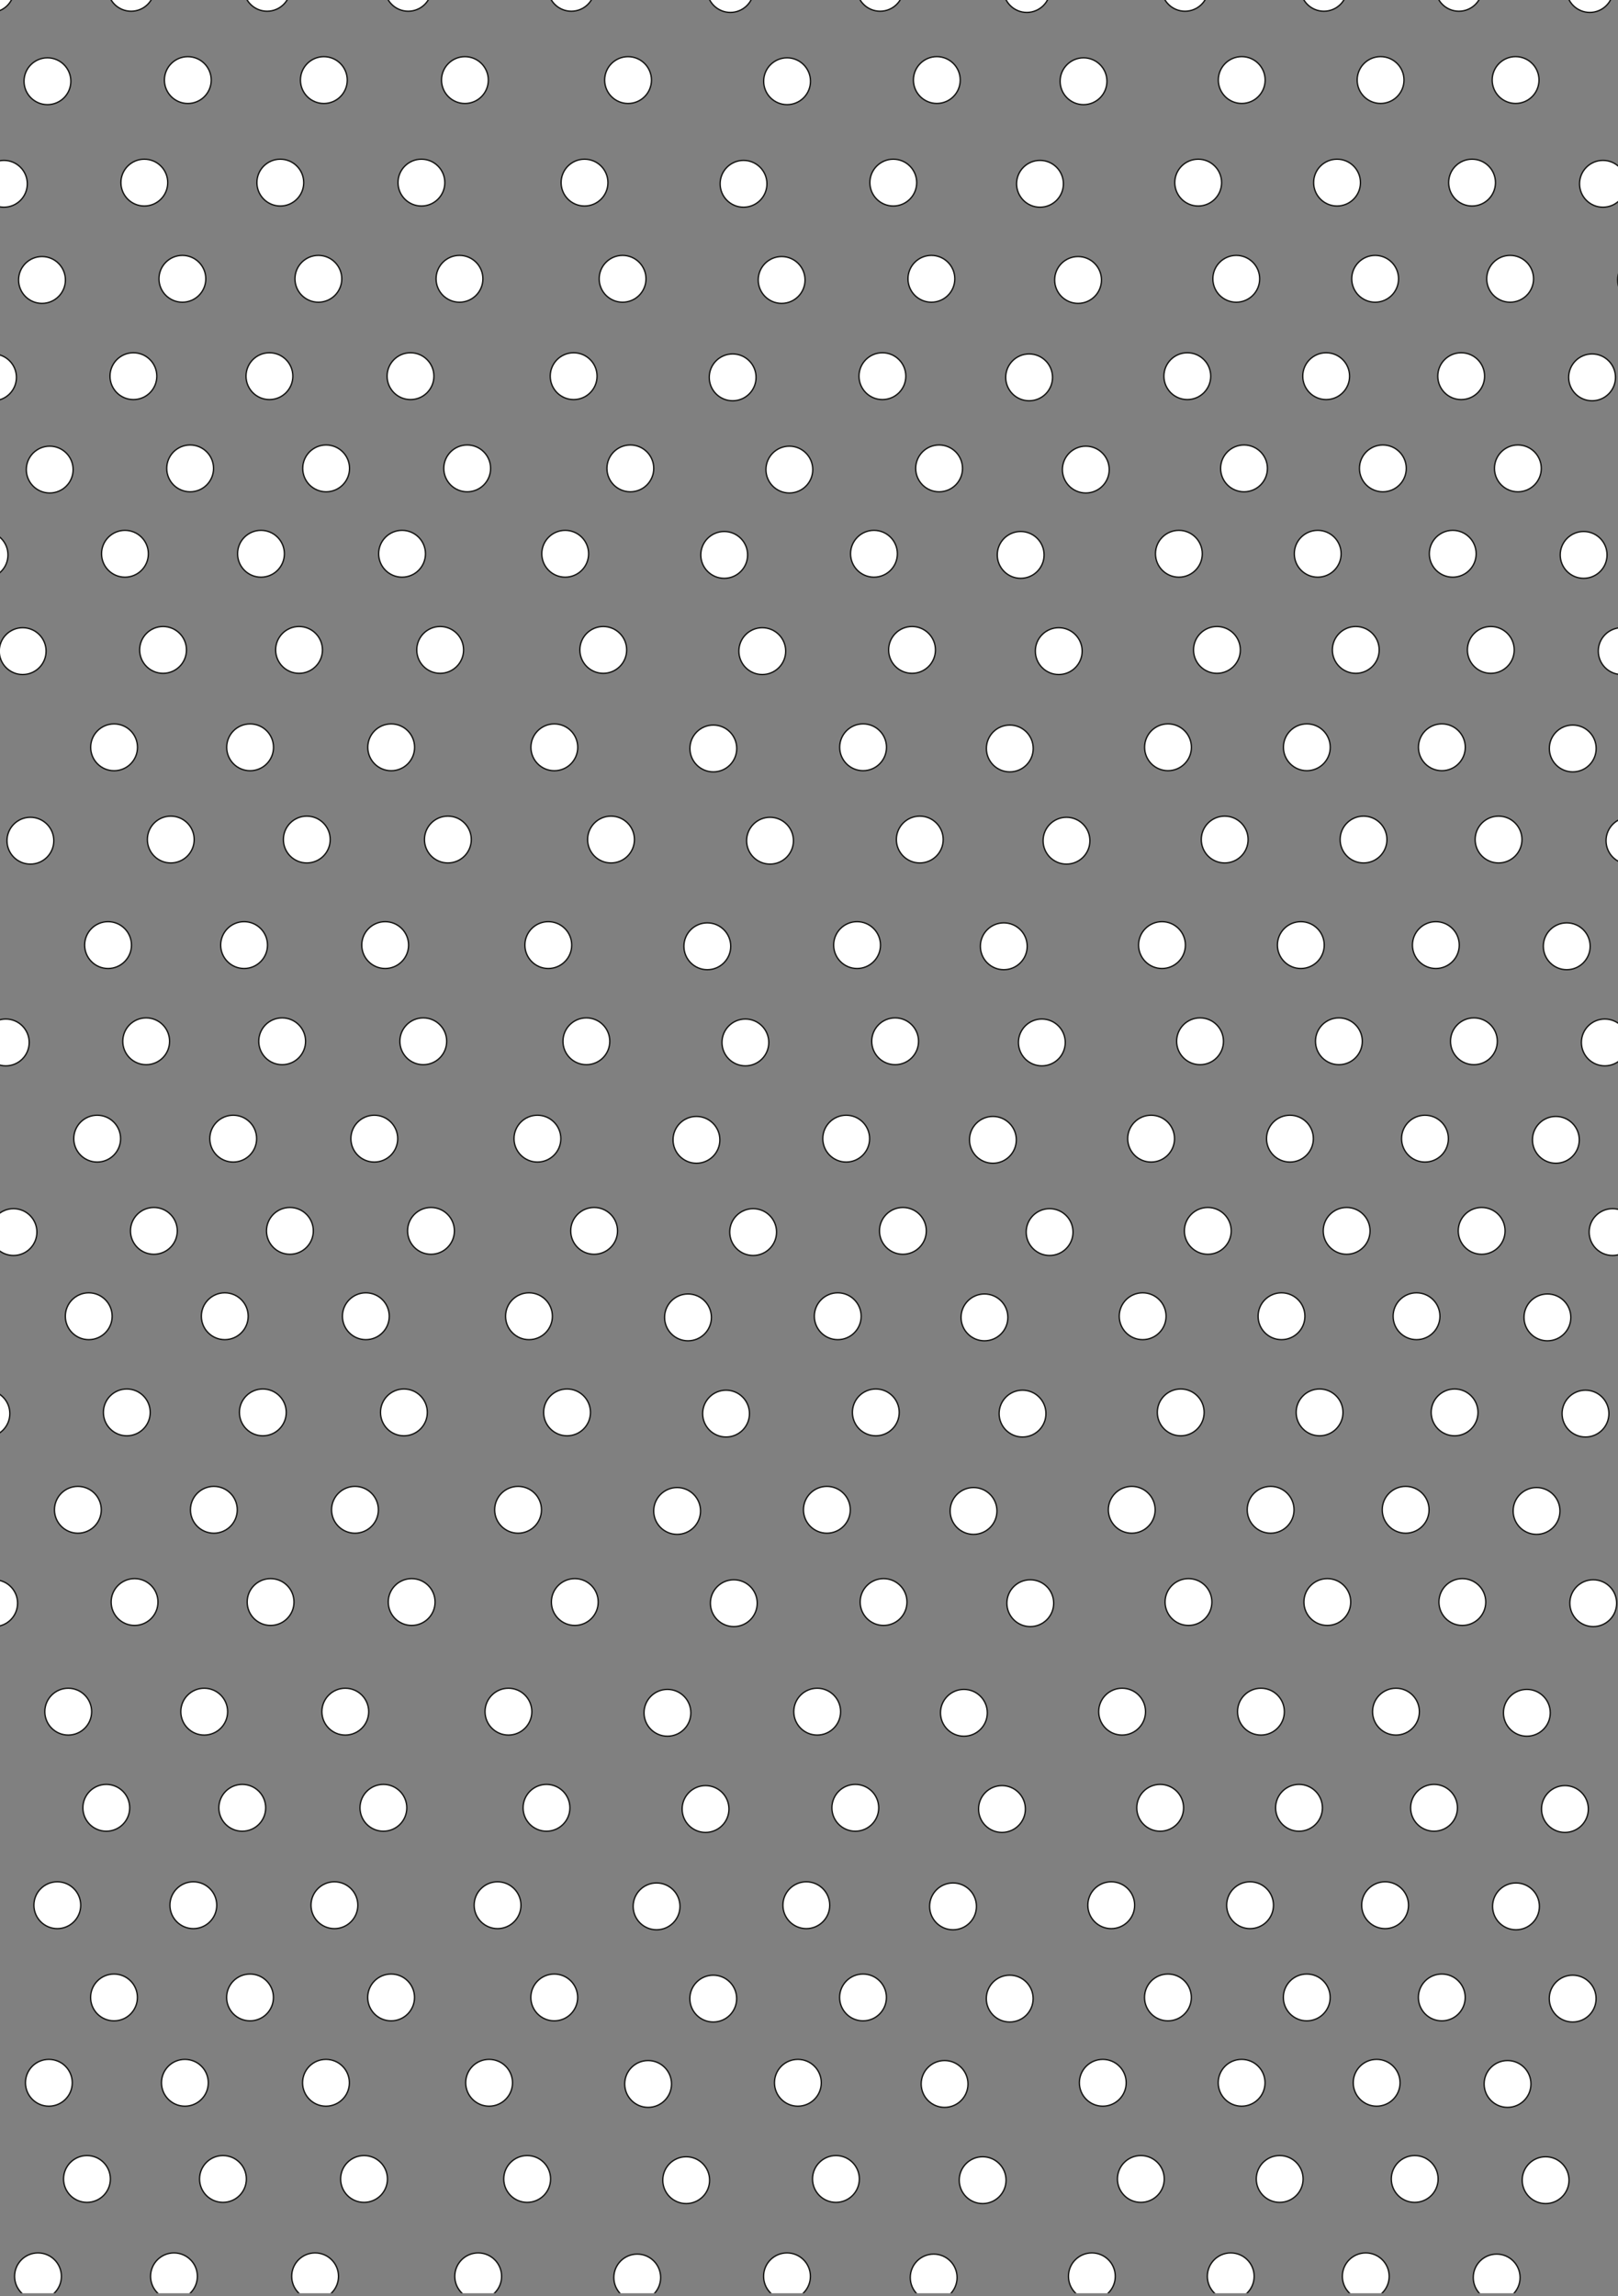 <svg xmlns="http://www.w3.org/2000/svg" xmlns:xlink="http://www.w3.org/1999/xlink" width="148mm" height="210mm" viewBox="0 0 419.53 595.28">
  <rect x="0" y="0" width="419.53" height="595.28" fill="#808080" stroke="none"/>
  <defs>
    <style>
      .cls-1 {
        fill: none;
      }

      .cls-2 {
        clip-path: url(#clip-path);
      }

      .cls-3, .cls-5 {
        fill: #fff;
        stroke: #141412;
        stroke-miterlimit: 10;
      }

      .cls-3 {
        stroke-width: 0.35px;
      }

      .cls-4 {
        clip-path: url(#clip-path-2);
      }
    </style>
    <clipPath id="clip-path">
      <rect class="cls-1" x="-0.77" width="420.3" height="594.51"/>
    </clipPath>
    <clipPath id="clip-path-2">
      <rect class="cls-1" x="439.53" width="417.15" height="591.04"/>
    </clipPath>
  </defs>
  <title>Plan de travail 5</title>
  <g id="Calque_2" data-name="Calque 2">
    <g class="cls-2">
      <circle class="cls-3" cx="37.42" cy="47.34" r="6.07"/>
      <circle class="cls-3" cx="72.68" cy="47.34" r="6.07"/>
      <circle class="cls-3" cx="109.27" cy="47.34" r="6.07"/>
      <circle class="cls-3" cx="151.56" cy="47.34" r="6.07"/>
      <circle class="cls-3" cx="192.79" cy="47.65" r="6.07"/>
      <circle class="cls-3" cx="231.62" cy="47.34" r="6.07"/>
      <circle class="cls-3" cx="269.66" cy="47.65" r="6.07"/>
      <circle class="cls-3" cx="310.68" cy="47.34" r="6.07"/>
      <circle class="cls-3" cx="346.68" cy="47.34" r="6.07"/>
      <circle class="cls-3" cx="381.69" cy="47.34" r="6.07"/>
      <circle class="cls-3" cx="415.63" cy="47.65" r="6.07"/>
      <circle class="cls-3" cx="1.01" cy="47.65" r="6.07"/>
      <circle class="cls-3" cx="47.29" cy="72.28" r="6.07"/>
      <circle class="cls-3" cx="82.55" cy="72.28" r="6.07"/>
      <circle class="cls-3" cx="119.14" cy="72.28" r="6.07"/>
      <circle class="cls-3" cx="161.43" cy="72.28" r="6.07"/>
      <circle class="cls-3" cx="202.67" cy="72.58" r="6.07"/>
      <circle class="cls-3" cx="241.5" cy="72.28" r="6.07"/>
      <circle class="cls-3" cx="279.53" cy="72.58" r="6.07"/>
      <circle class="cls-3" cx="320.55" cy="72.28" r="6.07"/>
      <circle class="cls-3" cx="356.56" cy="72.28" r="6.07"/>
      <circle class="cls-3" cx="391.56" cy="72.28" r="6.07"/>
      <circle class="cls-3" cx="425.51" cy="72.58" r="6.07"/>
      <circle class="cls-3" cx="10.89" cy="72.58" r="6.07"/>
      <circle class="cls-3" cx="34.59" cy="97.52" r="6.07"/>
      <circle class="cls-3" cx="69.86" cy="97.52" r="6.07"/>
      <circle class="cls-3" cx="106.44" cy="97.52" r="6.07"/>
      <circle class="cls-3" cx="148.74" cy="97.52" r="6.07"/>
      <circle class="cls-3" cx="189.97" cy="97.83" r="6.07"/>
      <circle class="cls-3" cx="228.8" cy="97.52" r="6.07"/>
      <circle class="cls-3" cx="266.84" cy="97.83" r="6.07"/>
      <circle class="cls-3" cx="307.86" cy="97.52" r="6.07"/>
      <circle class="cls-3" cx="343.86" cy="97.52" r="6.07"/>
      <circle class="cls-3" cx="378.87" cy="97.52" r="6.07"/>
      <circle class="cls-3" cx="412.81" cy="97.83" r="6.07"/>
      <circle class="cls-3" cx="-1.81" cy="97.83" r="6.07"/>
      <circle class="cls-3" cx="49.3" cy="121.43" r="6.07"/>
      <circle class="cls-3" cx="84.56" cy="121.43" r="6.07"/>
      <circle class="cls-3" cx="121.14" cy="121.43" r="6.07"/>
      <circle class="cls-3" cx="163.44" cy="121.43" r="6.07"/>
      <circle class="cls-3" cx="204.67" cy="121.74" r="6.07"/>
      <circle class="cls-3" cx="243.5" cy="121.43" r="6.07"/>
      <circle class="cls-3" cx="281.54" cy="121.74" r="6.07"/>
      <circle class="cls-3" cx="322.56" cy="121.43" r="6.07"/>
      <circle class="cls-3" cx="358.56" cy="121.43" r="6.07"/>
      <circle class="cls-3" cx="393.57" cy="121.43" r="6.07"/>
      <circle class="cls-3" cx="12.89" cy="121.74" r="6.07"/>
      <circle class="cls-3" cx="32.4" cy="143.56" r="6.07"/>
      <circle class="cls-3" cx="67.67" cy="143.56" r="6.07"/>
      <circle class="cls-3" cx="104.25" cy="143.56" r="6.07"/>
      <circle class="cls-3" cx="146.55" cy="143.56" r="6.07"/>
      <circle class="cls-3" cx="187.78" cy="143.86" r="6.07"/>
      <circle class="cls-3" cx="226.61" cy="143.56" r="6.07"/>
      <circle class="cls-3" cx="264.65" cy="143.86" r="6.07"/>
      <circle class="cls-3" cx="305.67" cy="143.56" r="6.07"/>
      <circle class="cls-3" cx="341.67" cy="143.56" r="6.07"/>
      <circle class="cls-3" cx="376.68" cy="143.56" r="6.07"/>
      <circle class="cls-3" cx="410.62" cy="143.86" r="6.07"/>
      <circle class="cls-3" cx="-4" cy="143.86" r="6.07"/>
      <circle class="cls-3" cx="42.28" cy="168.49" r="6.07"/>
      <circle class="cls-3" cx="77.54" cy="168.49" r="6.07"/>
      <circle class="cls-3" cx="114.13" cy="168.49" r="6.07"/>
      <circle class="cls-3" cx="156.42" cy="168.49" r="6.07"/>
      <circle class="cls-3" cx="197.65" cy="168.8" r="6.07"/>
      <circle class="cls-3" cx="236.48" cy="168.49" r="6.07"/>
      <circle class="cls-3" cx="274.52" cy="168.8" r="6.07"/>
      <circle class="cls-3" cx="315.54" cy="168.49" r="6.07"/>
      <circle class="cls-3" cx="351.54" cy="168.49" r="6.07"/>
      <circle class="cls-3" cx="386.55" cy="168.49" r="6.07"/>
      <circle class="cls-3" cx="420.49" cy="168.8" r="6.07"/>
      <circle class="cls-3" cx="5.88" cy="168.8" r="6.07"/>
      <circle class="cls-3" cx="29.58" cy="193.74" r="6.07"/>
      <circle class="cls-3" cx="64.85" cy="193.74" r="6.07"/>
      <circle class="cls-3" cx="101.43" cy="193.74" r="6.07"/>
      <circle class="cls-3" cx="143.73" cy="193.74" r="6.07"/>
      <circle class="cls-3" cx="184.96" cy="194.04" r="6.07"/>
      <circle class="cls-3" cx="223.79" cy="193.73" r="6.07"/>
      <circle class="cls-3" cx="261.83" cy="194.04" r="6.07"/>
      <circle class="cls-3" cx="302.85" cy="193.73" r="6.07"/>
      <circle class="cls-3" cx="338.85" cy="193.73" r="6.07"/>
      <circle class="cls-3" cx="373.86" cy="193.73" r="6.07"/>
      <circle class="cls-3" cx="407.8" cy="194.04" r="6.07"/>
      <circle class="cls-3" cx="44.28" cy="217.65" r="6.07"/>
      <circle class="cls-3" cx="79.55" cy="217.65" r="6.07"/>
      <circle class="cls-3" cx="116.13" cy="217.65" r="6.07"/>
      <circle class="cls-3" cx="158.43" cy="217.65" r="6.07"/>
      <circle class="cls-3" cx="199.66" cy="217.95" r="6.07"/>
      <circle class="cls-3" cx="238.49" cy="217.65" r="6.07"/>
      <circle class="cls-3" cx="276.53" cy="217.95" r="6.07"/>
      <circle class="cls-3" cx="317.55" cy="217.65" r="6.07"/>
      <circle class="cls-3" cx="353.55" cy="217.65" r="6.07"/>
      <circle class="cls-3" cx="388.56" cy="217.65" r="6.07"/>
      <circle class="cls-3" cx="422.5" cy="217.95" r="6.07"/>
      <circle class="cls-3" cx="7.88" cy="217.95" r="6.07"/>
      <circle class="cls-3" cx="28.02" cy="245.01" r="6.07"/>
      <circle class="cls-3" cx="63.29" cy="245.01" r="6.07"/>
      <circle class="cls-3" cx="99.87" cy="245.01" r="6.07"/>
      <circle class="cls-3" cx="142.17" cy="245.01" r="6.07"/>
      <circle class="cls-3" cx="183.4" cy="245.32" r="6.07"/>
      <circle class="cls-3" cx="222.23" cy="245.01" r="6.07"/>
      <circle class="cls-3" cx="260.27" cy="245.32" r="6.07"/>
      <circle class="cls-3" cx="301.29" cy="245.01" r="6.07"/>
      <circle class="cls-3" cx="337.29" cy="245.01" r="6.07"/>
      <circle class="cls-3" cx="372.3" cy="245.01" r="6.07"/>
      <circle class="cls-3" cx="406.24" cy="245.32" r="6.07"/>
      <circle class="cls-3" cx="37.9" cy="269.95" r="6.07"/>
      <circle class="cls-3" cx="73.16" cy="269.95" r="6.07"/>
      <circle class="cls-3" cx="109.75" cy="269.95" r="6.07"/>
      <circle class="cls-3" cx="152.04" cy="269.95" r="6.07"/>
      <circle class="cls-3" cx="193.27" cy="270.25" r="6.07"/>
      <circle class="cls-3" cx="232.1" cy="269.95" r="6.07"/>
      <circle class="cls-3" cx="270.14" cy="270.25" r="6.07"/>
      <circle class="cls-3" cx="311.16" cy="269.95" r="6.07"/>
      <circle class="cls-3" cx="347.16" cy="269.95" r="6.07"/>
      <circle class="cls-3" cx="382.17" cy="269.95" r="6.07"/>
      <circle class="cls-3" cx="416.11" cy="270.25" r="6.07"/>
      <circle class="cls-3" cx="1.5" cy="270.25" r="6.07"/>
      <circle class="cls-3" cx="25.2" cy="295.19" r="6.07"/>
      <circle class="cls-3" cx="60.47" cy="295.19" r="6.07"/>
      <circle class="cls-3" cx="97.05" cy="295.19" r="6.07"/>
      <circle class="cls-3" cx="139.35" cy="295.19" r="6.07"/>
      <circle class="cls-3" cx="180.58" cy="295.5" r="6.07"/>
      <circle class="cls-3" cx="219.41" cy="295.19" r="6.07"/>
      <circle class="cls-3" cx="257.45" cy="295.5" r="6.07"/>
      <circle class="cls-3" cx="298.47" cy="295.19" r="6.07"/>
      <circle class="cls-3" cx="334.47" cy="295.19" r="6.07"/>
      <circle class="cls-3" cx="369.48" cy="295.19" r="6.07"/>
      <circle class="cls-3" cx="403.42" cy="295.5" r="6.07"/>
      <circle class="cls-3" cx="39.9" cy="319.1" r="6.07"/>
      <circle class="cls-3" cx="75.17" cy="319.1" r="6.07"/>
      <circle class="cls-3" cx="111.75" cy="319.1" r="6.07"/>
      <circle class="cls-3" cx="154.05" cy="319.1" r="6.07"/>
      <circle class="cls-3" cx="195.28" cy="319.41" r="6.07"/>
      <circle class="cls-3" cx="234.11" cy="319.1" r="6.07"/>
      <circle class="cls-3" cx="272.15" cy="319.41" r="6.07"/>
      <circle class="cls-3" cx="313.17" cy="319.1" r="6.07"/>
      <circle class="cls-3" cx="349.17" cy="319.1" r="6.07"/>
      <circle class="cls-3" cx="384.18" cy="319.1" r="6.07"/>
      <circle class="cls-3" cx="418.12" cy="319.41" r="6.07"/>
      <circle class="cls-3" cx="3.5" cy="319.41" r="6.07"/>
      <circle class="cls-3" cx="23.01" cy="341.23" r="6.07"/>
      <circle class="cls-3" cx="58.28" cy="341.23" r="6.07"/>
      <circle class="cls-3" cx="94.86" cy="341.23" r="6.07"/>
      <circle class="cls-3" cx="137.16" cy="341.23" r="6.07"/>
      <circle class="cls-3" cx="178.39" cy="341.53" r="6.07"/>
      <circle class="cls-3" cx="217.22" cy="341.23" r="6.07"/>
      <circle class="cls-3" cx="255.26" cy="341.53" r="6.07"/>
      <circle class="cls-3" cx="296.28" cy="341.23" r="6.07"/>
      <circle class="cls-3" cx="332.28" cy="341.23" r="6.07"/>
      <circle class="cls-3" cx="367.29" cy="341.23" r="6.07"/>
      <circle class="cls-3" cx="401.23" cy="341.53" r="6.07"/>
      <circle class="cls-3" cx="32.88" cy="366.16" r="6.07"/>
      <circle class="cls-3" cx="68.15" cy="366.16" r="6.07"/>
      <circle class="cls-3" cx="104.73" cy="366.16" r="6.07"/>
      <circle class="cls-3" cx="147.03" cy="366.16" r="6.07"/>
      <circle class="cls-3" cx="188.26" cy="366.47" r="6.07"/>
      <circle class="cls-3" cx="227.09" cy="366.16" r="6.07"/>
      <circle class="cls-3" cx="265.13" cy="366.47" r="6.07"/>
      <circle class="cls-3" cx="306.15" cy="366.16" r="6.07"/>
      <circle class="cls-3" cx="342.15" cy="366.16" r="6.07"/>
      <circle class="cls-3" cx="377.16" cy="366.16" r="6.07"/>
      <circle class="cls-3" cx="411.1" cy="366.47" r="6.07"/>
      <circle class="cls-3" cx="-3.52" cy="366.47" r="6.07"/>
      <circle class="cls-3" cx="20.19" cy="391.41" r="6.07"/>
      <circle class="cls-3" cx="55.45" cy="391.41" r="6.07"/>
      <circle class="cls-3" cx="92.04" cy="391.41" r="6.07"/>
      <circle class="cls-3" cx="134.33" cy="391.41" r="6.07"/>
      <circle class="cls-3" cx="175.57" cy="391.71" r="6.07"/>
      <circle class="cls-3" cx="214.4" cy="391.41" r="6.07"/>
      <circle class="cls-3" cx="252.43" cy="391.71" r="6.07"/>
      <circle class="cls-3" cx="293.45" cy="391.41" r="6.07"/>
      <circle class="cls-3" cx="329.46" cy="391.41" r="6.07"/>
      <circle class="cls-3" cx="364.47" cy="391.41" r="6.07"/>
      <circle class="cls-3" cx="398.41" cy="391.71" r="6.07"/>
      <circle class="cls-3" cx="34.89" cy="415.32" r="6.07"/>
      <circle class="cls-3" cx="70.16" cy="415.32" r="6.07"/>
      <circle class="cls-3" cx="106.74" cy="415.32" r="6.07"/>
      <circle class="cls-3" cx="149.04" cy="415.32" r="6.07"/>
      <circle class="cls-3" cx="190.27" cy="415.62" r="6.07"/>
      <circle class="cls-3" cx="229.1" cy="415.32" r="6.07"/>
      <circle class="cls-3" cx="267.14" cy="415.62" r="6.07"/>
      <circle class="cls-3" cx="308.16" cy="415.32" r="6.07"/>
      <circle class="cls-3" cx="344.16" cy="415.32" r="6.07"/>
      <circle class="cls-3" cx="379.17" cy="415.32" r="6.07"/>
      <circle class="cls-3" cx="413.11" cy="415.62" r="6.07"/>
      <circle class="cls-3" cx="-1.51" cy="415.62" r="6.07"/>
      <circle class="cls-3" cx="17.69" cy="443.74" r="6.07"/>
      <circle class="cls-3" cx="52.95" cy="443.74" r="6.07"/>
      <circle class="cls-3" cx="89.53" cy="443.74" r="6.07"/>
      <circle class="cls-3" cx="131.83" cy="443.74" r="6.07"/>
      <circle class="cls-3" cx="173.06" cy="444.04" r="6.07"/>
      <circle class="cls-3" cx="211.89" cy="443.74" r="6.07"/>
      <circle class="cls-3" cx="249.93" cy="444.04" r="6.07"/>
      <circle class="cls-3" cx="290.95" cy="443.74" r="6.07"/>
      <circle class="cls-3" cx="326.95" cy="443.74" r="6.07"/>
      <circle class="cls-3" cx="361.96" cy="443.74" r="6.07"/>
      <circle class="cls-3" cx="395.9" cy="444.04" r="6.07"/>
      <circle class="cls-3" cx="27.56" cy="468.67" r="6.07"/>
      <circle class="cls-3" cx="62.82" cy="468.67" r="6.07"/>
      <circle class="cls-3" cx="99.41" cy="468.67" r="6.07"/>
      <circle class="cls-3" cx="141.7" cy="468.67" r="6.07"/>
      <circle class="cls-3" cx="182.94" cy="468.98" r="6.07"/>
      <circle class="cls-3" cx="221.77" cy="468.67" r="6.07"/>
      <circle class="cls-3" cx="259.8" cy="468.98" r="6.07"/>
      <circle class="cls-3" cx="300.82" cy="468.67" r="6.07"/>
      <circle class="cls-3" cx="336.82" cy="468.67" r="6.07"/>
      <circle class="cls-3" cx="371.83" cy="468.67" r="6.07"/>
      <circle class="cls-3" cx="405.77" cy="468.98" r="6.07"/>
      <circle class="cls-3" cx="14.86" cy="493.92" r="6.07"/>
      <circle class="cls-3" cx="50.13" cy="493.92" r="6.07"/>
      <circle class="cls-3" cx="86.71" cy="493.92" r="6.07"/>
      <circle class="cls-3" cx="129.01" cy="493.92" r="6.07"/>
      <circle class="cls-3" cx="170.24" cy="494.22" r="6.07"/>
      <circle class="cls-3" cx="209.07" cy="493.92" r="6.07"/>
      <circle class="cls-3" cx="247.11" cy="494.22" r="6.07"/>
      <circle class="cls-3" cx="288.13" cy="493.92" r="6.07"/>
      <circle class="cls-3" cx="324.13" cy="493.92" r="6.07"/>
      <circle class="cls-3" cx="359.14" cy="493.92" r="6.07"/>
      <circle class="cls-3" cx="393.08" cy="494.22" r="6.07"/>
      <circle class="cls-3" cx="29.56" cy="517.83" r="6.07"/>
      <circle class="cls-3" cx="64.83" cy="517.83" r="6.07"/>
      <circle class="cls-3" cx="101.41" cy="517.83" r="6.07"/>
      <circle class="cls-3" cx="143.71" cy="517.83" r="6.07"/>
      <circle class="cls-3" cx="184.94" cy="518.13" r="6.07"/>
      <circle class="cls-3" cx="223.77" cy="517.83" r="6.07"/>
      <circle class="cls-3" cx="261.81" cy="518.13" r="6.07"/>
      <circle class="cls-3" cx="302.83" cy="517.83" r="6.07"/>
      <circle class="cls-3" cx="338.83" cy="517.83" r="6.07"/>
      <circle class="cls-3" cx="373.84" cy="517.83" r="6.07"/>
      <circle class="cls-3" cx="407.78" cy="518.13" r="6.07"/>
      <circle class="cls-3" cx="12.67" cy="539.95" r="6.07"/>
      <circle class="cls-3" cx="47.94" cy="539.95" r="6.07"/>
      <circle class="cls-3" cx="84.52" cy="539.95" r="6.07"/>
      <circle class="cls-3" cx="126.82" cy="539.95" r="6.07"/>
      <circle class="cls-3" cx="168.05" cy="540.26" r="6.07"/>
      <circle class="cls-3" cx="206.88" cy="539.95" r="6.07"/>
      <circle class="cls-3" cx="244.92" cy="540.26" r="6.07"/>
      <circle class="cls-3" cx="285.94" cy="539.95" r="6.07"/>
      <circle class="cls-3" cx="321.94" cy="539.95" r="6.07"/>
      <circle class="cls-3" cx="356.95" cy="539.95" r="6.07"/>
      <circle class="cls-3" cx="390.89" cy="540.26" r="6.07"/>
      <circle class="cls-3" cx="22.55" cy="564.89" r="6.07"/>
      <circle class="cls-3" cx="57.81" cy="564.89" r="6.07"/>
      <circle class="cls-3" cx="94.39" cy="564.89" r="6.07"/>
      <circle class="cls-3" cx="136.69" cy="564.89" r="6.07"/>
      <circle class="cls-3" cx="177.92" cy="565.2" r="6.07"/>
      <circle class="cls-3" cx="216.75" cy="564.89" r="6.07"/>
      <circle class="cls-3" cx="254.79" cy="565.2" r="6.07"/>
      <circle class="cls-3" cx="295.81" cy="564.89" r="6.07"/>
      <circle class="cls-3" cx="331.81" cy="564.89" r="6.07"/>
      <circle class="cls-3" cx="366.82" cy="564.89" r="6.07"/>
      <circle class="cls-3" cx="400.76" cy="565.2" r="6.07"/>
      <circle class="cls-3" cx="9.85" cy="590.13" r="6.07"/>
      <circle class="cls-3" cx="45.11" cy="590.13" r="6.07"/>
      <circle class="cls-3" cx="81.7" cy="590.13" r="6.07"/>
      <circle class="cls-3" cx="123.99" cy="590.13" r="6.07"/>
      <circle class="cls-3" cx="165.23" cy="590.44" r="6.07"/>
      <circle class="cls-3" cx="204.06" cy="590.13" r="6.07"/>
      <circle class="cls-3" cx="242.09" cy="590.44" r="6.07"/>
      <circle class="cls-3" cx="283.11" cy="590.13" r="6.07"/>
      <circle class="cls-3" cx="319.12" cy="590.13" r="6.07"/>
      <circle class="cls-3" cx="354.13" cy="590.13" r="6.07"/>
      <circle class="cls-3" cx="388.07" cy="590.44" r="6.07"/>
      <circle class="cls-3" cx="34" cy="-3.16" r="6.07"/>
      <circle class="cls-3" cx="69.26" cy="-3.16" r="6.07"/>
      <circle class="cls-3" cx="105.85" cy="-3.16" r="6.07"/>
      <circle class="cls-3" cx="148.14" cy="-3.16" r="6.07"/>
      <circle class="cls-3" cx="189.38" cy="-2.85" r="6.07"/>
      <circle class="cls-3" cx="228.21" cy="-3.16" r="6.07"/>
      <circle class="cls-3" cx="266.24" cy="-2.85" r="6.07"/>
      <circle class="cls-3" cx="307.26" cy="-3.16" r="6.07"/>
      <circle class="cls-3" cx="343.27" cy="-3.16" r="6.07"/>
      <circle class="cls-3" cx="378.28" cy="-3.16" r="6.07"/>
      <circle class="cls-3" cx="412.22" cy="-2.85" r="6.07"/>
      <circle class="cls-3" cx="-2.4" cy="-2.85" r="6.07"/>
      <circle class="cls-3" cx="48.7" cy="20.76" r="6.07"/>
      <circle class="cls-3" cx="83.97" cy="20.76" r="6.07"/>
      <circle class="cls-3" cx="120.55" cy="20.76" r="6.07"/>
      <circle class="cls-3" cx="162.85" cy="20.76" r="6.07"/>
      <circle class="cls-3" cx="204.08" cy="21.06" r="6.07"/>
      <circle class="cls-3" cx="242.91" cy="20.75" r="6.07"/>
      <circle class="cls-3" cx="280.95" cy="21.06" r="6.07"/>
      <circle class="cls-3" cx="321.97" cy="20.75" r="6.07"/>
      <circle class="cls-3" cx="357.97" cy="20.75" r="6.07"/>
      <circle class="cls-3" cx="392.98" cy="20.75" r="6.07"/>
      <circle class="cls-3" cx="12.3" cy="21.06" r="6.07"/>
    </g>
    <g class="cls-4">
      <path class="cls-5" d="M811.15,515.1c-3.19-17.37,3.3-36.15-3.31-52.52-1.84-4.55-4.61-8.67-6.67-13.13-4.07-8.83-5.2-18.68-6.37-28.33Q788.92,372.6,780,324.5C777.11,308.78,774,293,773.35,277a150.3,150.3,0,0,1,21-82.1l89.85,136.94L830.85,227.5c-2.77-5.43-5.58-10.91-9.51-15.57-3.28-3.9-7.28-7.14-10.62-11-17.5-20.23-12.69-50.78-6.86-76.89,5.13,11.06,53.24,47,71.77,76.14,11.5-32-4-66.49-12.19-99.5q-2.21-9-3.68-18.11l16.19-35-9-43.63,2.36-9.43-16.9-6.29L701.42-8.69l-1.7,4.89c-16.52-.63-35.2-.47-48.85.89-3.11.31-6.43.7-8.84,2.69-2.8,2.32-3.73,6.26-6.24,8.88-4.1,4.28-10.92,3.86-16.81,3.21A641.08,641.08,0,0,0,436.24,18a35,35,0,0,1-5,18.06l51.44-1.9,0-15.45A725.81,725.81,0,0,1,587.81,30.19L577.62,37.6l76.61-4.13a34,34,0,0,1-21.39,23.25l21-5.27a65.06,65.06,0,0,1-33.69,26.23c-7.92,2.66-16.9,4.1-22.46,10.34-4.48,5-5.73,12.14-9.4,17.78-5.22,8-14.58,12.1-23.16,16.34a212.07,212.07,0,0,0-60.06,44.47l54.22-31c-11.7,16.6-24.29,34-42.84,42.22-8.64,3.85-18.09,5.47-27,8.72-21,7.7-37.55,23.94-53.4,39.73A228.32,228.32,0,0,0,497,197.72l-44,50.79c-4.59,5.3-9.23,10.67-12.27,17-6.06,12.54-5.31,27.61-9.86,40.56,6.93-17.37,8.6-37.76,22.68-49.74,4.13-3.51,9.05-6,13.2-9.47,6.17-5.18,10.3-12.3,14.84-19A160.78,160.78,0,0,1,527,183.52c6.58-4.26,13.5-8.05,19.48-13.12,6.13-5.2,11.09-11.61,16-18l34.06-44.06c7.46-9.65,15.63-19.82,27.24-23.57l-11.58,26.72a95.15,95.15,0,0,1,36.48-34.26c2.4-1.27,5.56-2.37,7.63-.61C657.93,78,658,80.34,658,82.41v1c3-7.35,7.36,1,9,3.78,7.73,12.09,1.36,28.9-9.47,38.32s-25,13.78-38,19.91-18.05,11.75-21.68,25.64c10.55-8.79,36.72.8,47-11C633.5,176.8,578.57,231.15,535,241.51c2.46,6.39-2.59,12.89-5.9,18.88s-3.31,15.94,3.42,17.16c-7.41,14.82-31.43,13.47-40.07,27.61-2.63,4.31-3.4,9.49-5.48,14.08-5.06,11.17-16.89,17.35-25.69,25.89-19.19,18.64-24.64,49.53-47,64.22,28.1-7.11,48.17-31.14,66.22-53.83l27.83-35L519,307.16C529,294.58,539.4,281,540.87,265a38,38,0,0,1,.71-5.88c2.09-8.25,11.15-12.23,18.83-15.92,41.39-19.89,74.76-51.46,99.47-91.88-13.3,2-23.8,10.26-55.92,14.24,0-15.19,62.5-28.39,88.21-65.7-.27,25.67-24.46,45.75-27.12,71.29,9.84-14.67,34.4-56.05,45.76-63.87l-1.78.93a77,77,0,0,1,30.24-16.07C741,111.7,722,127.24,718.84,146.64c-1.48,9.1.64,18.39.21,27.59-1.58,33.79-34.68,55.54-58.93,79.12-10.26,10-19.9,25.22-12.85,37.68,2.09,3.69,5.59,7,5.65,11.2,0,2.63-1.31,5.06-2.55,7.38-29.86,55.78-24,130.78-70.26,173.92-5.27,4.91-11.1,9.25-15.79,14.71-5.29,6.17-8.94,13.54-12.54,20.83l-45.42,92.1,13.64-.64a735.61,735.61,0,0,1,59.48-103.6l9.71,7c6.53-11.88,17.41-20.68,25.57-31.5,19.16-25.4,21.73-59.12,25.39-90.72s10.65-65.79,35-86.21c-13.4.79-20.4-17.93-14.52-30s18.72-18.74,30.14-25.8a204.57,204.57,0,0,0,37.8-30.1c3.91-4,7.79-8.29,9.26-13.66,2.47-9-2.43-18.29-3.53-27.59-3.26-27.53,25.39-47.23,37.12-72.35a86.63,86.63,0,0,1,8.13,31.63l2.79-24.82c8,28,3.14,58.5-8.28,85.3-5.49,12.88-12.51,25.36-14.78,39.17-2.07,12.61,0,25.48.05,38.26.23,42.82-21.75,84.21-17.14,126.78.76,7,2.23,14,1.46,21-.84,7.6-4.29,14.62-7.67,21.47l-26.73,54,17-3.5c-10.56,40.14,2.49,83-1.74,124.08L741.7,508.14c.83-5.38,1.6-11.17-.85-16s-9.54-7.67-13.5-3.94c-2.33-25.52,27.2-41.91,36.28-65.87.91-2.4,1.59-5.13.54-7.47-1.5-3.31-5.62-4.26-8.83-6-12.73-6.75-11.21-25.19-7.86-39.21,4.07-17,8.57-34.84,20.54-47.58q7.11,62.26,20.23,123.64c1.34,6.27,2.75,12.59,5.37,18.44,3.57,8,9.37,15.09,11,23.66,2.18,11.47-3.54,23.11-2.63,34.74.52,6.65,3.18,12.93,5.8,19.06l34,79.64a237,237,0,0,0-20.35-79.15C817.47,533.32,812.89,524.61,811.15,515.1Z"/>
    </g>
  </g>
</svg>
